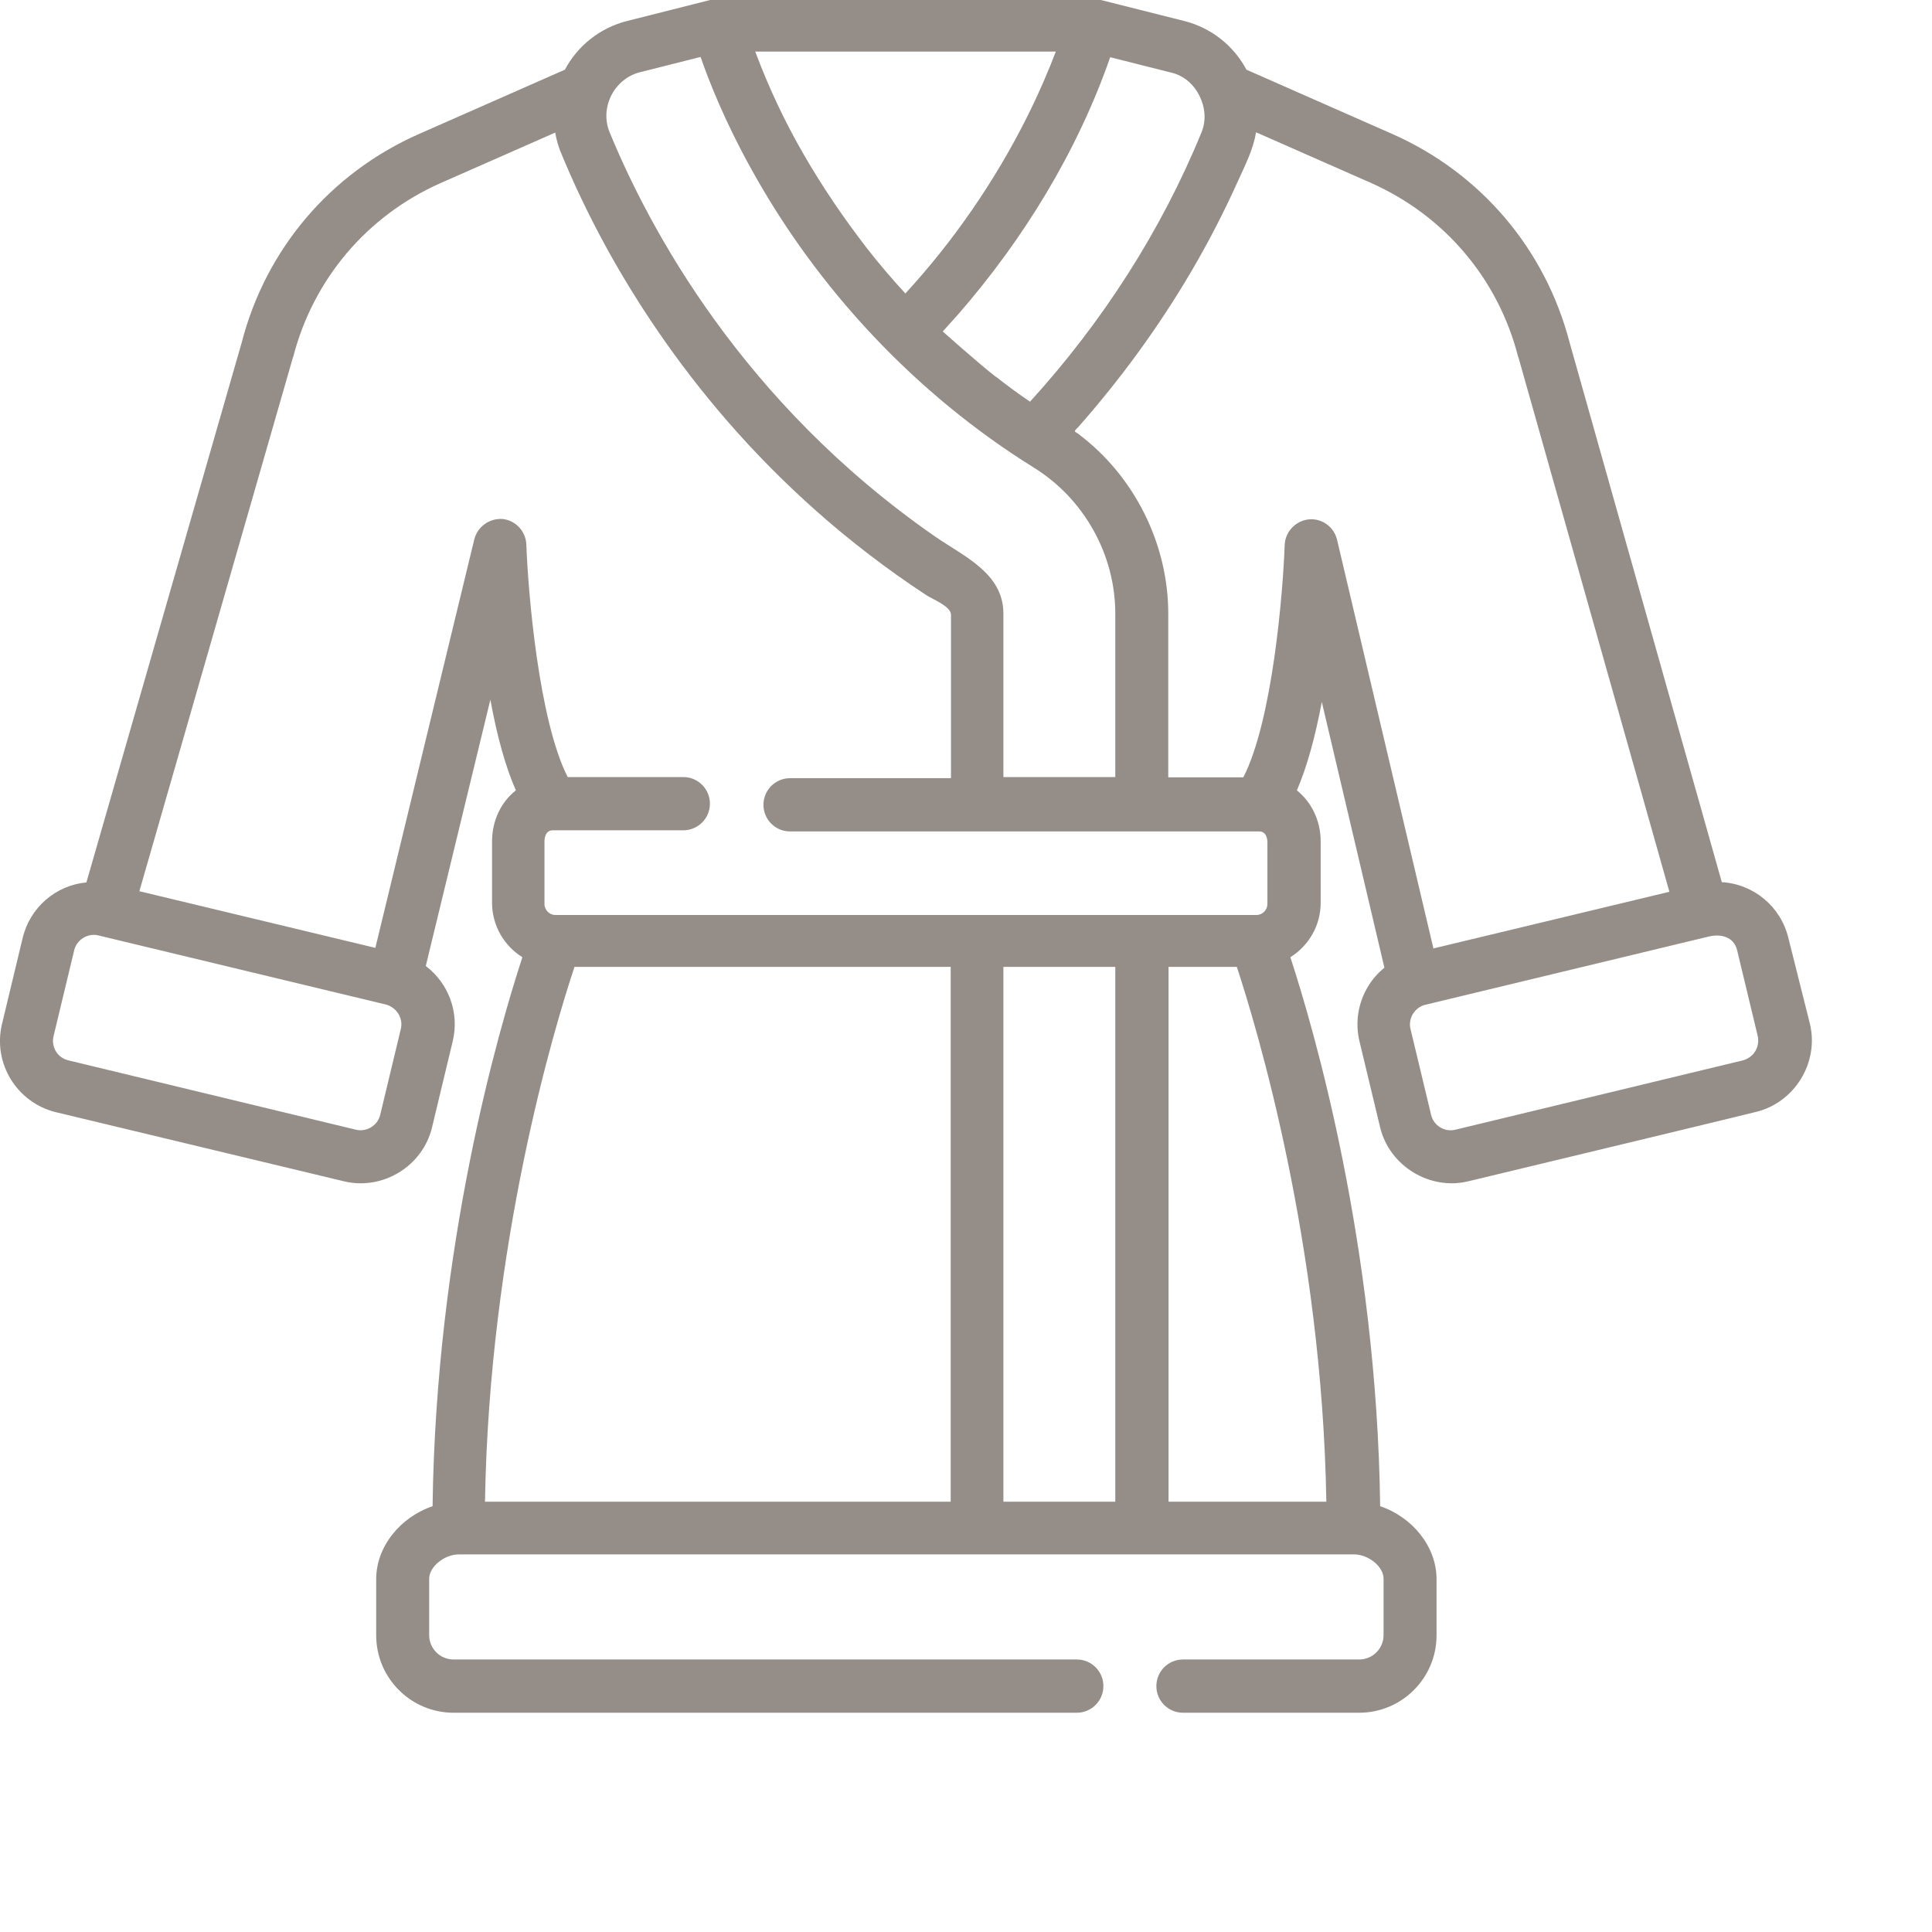 <?xml version="1.0" encoding="UTF-8"?> <!-- Generator: Adobe Illustrator 19.2.0, SVG Export Plug-In . SVG Version: 6.00 Build 0) --> <svg xmlns="http://www.w3.org/2000/svg" xmlns:xlink="http://www.w3.org/1999/xlink" id="Слой_1" x="0px" y="0px" viewBox="0 0 682 682" style="enable-background:new 0 0 682 682;" xml:space="preserve"> <style type="text/css"> .st0{fill:#958E88;} </style> <path class="st0" d="M631.3,331.1c-2.7-11.1-12.2-19-23.5-19.7L554.1,121c-8.6-33.1-31.4-59.9-62.6-73.7L440,24.6 c-4.6-8.6-12.5-14.8-22-17.2c0,0-28.6-7.2-28.6-7.2c-1.7-0.4-3.1-0.9-5-0.6c0,0-129.7,0-129.8,0c-1.5,0-2.9,0-4.3,0.5l-28.9,7.3 c-9.5,2.4-17.4,8.6-22,17.2l-51.5,22.7C116.6,61.1,93.8,88,85.3,121L30.5,311.5c-10.8,1-19.9,8.8-22.5,19.6l-7.3,30.4 c-3.3,13.8,5.2,27.7,19,31.1L121.4,417c13.7,3.3,27.8-5.3,31.1-19l7.3-30.4c2.5-10.3-1.6-20.6-9.5-26.6l22.8-94 c2.4,13.1,5.4,23.8,9,32c-5.2,4.1-8.4,10.6-8.4,18v21.7c0,8.1,4.3,15.2,10.7,19.2c-8.4,25.7-30.5,101.7-31.7,193.8 c-11.3,3.8-19.9,14.2-19.9,25.7v19.9c0,15,12.2,27.3,27.3,27.3h220c5.2,0,9.4-4.2,9.4-9.4c0-5.2-4.2-9.4-9.4-9.4h-220 c-4.7,0-8.6-3.8-8.6-8.6v-19.9c0-4.2,5.3-8.6,10.5-8.6h315.9c5.2,0,10.5,4.3,10.5,8.6v19.9c0,4.7-3.8,8.6-8.6,8.6h-62.2 c-5.2,0-9.4,4.2-9.4,9.4c0,5.2,4.2,9.4,9.4,9.4h62.2c15,0,27.3-12.2,27.3-27.3v-19.9c0-11.5-8.6-21.9-19.9-25.7 c-1.2-92.1-23.3-168.1-31.7-193.8c6.4-4,10.7-11.1,10.7-19.2V297c0-7.4-3.3-13.9-8.4-18c3.5-8.1,6.4-18.5,8.8-31.2l22.1,93.8 c-2.2,1.8-4.2,4-5.7,6.5c-3.6,5.9-4.7,12.8-3.1,19.5c0,0,7.3,30.4,7.3,30.4c3.3,13.6,17.5,22.3,31.1,19c0,0,101.6-24.4,101.6-24.5 c13.6-3.3,22.3-17.4,19-31.1L631.3,331.1z M423.4,33.8c2,4,2.5,8.7,0.7,13c-14.3,34.9-35.1,67.1-60.5,95c-4.1-2.8-8.1-5.7-12-8.8 c0,0,0,0-0.1,0c-6.3-4.9-18.6-15.9-18.7-16c1.8-2,3.6-4,5.4-6c23.1-26.5,42.1-57.5,53.7-90.8c0,0,21.4,5.4,21.4,5.4 C417.9,26.6,421.4,29.8,423.4,33.8z M283.7,54.5c-6.7-11.6-12.4-23.7-17.1-36.3h106.1c-2.3,6.1-5.7,14.2-10.4,23.6 c-11.3,22.4-25.7,43.3-42.7,61.8c-4.7-5.1-9.3-10.5-13.6-16C297.9,77.1,290.4,66.1,283.7,54.5z M225.9,25.5l21.4-5.4 c3,8.6,8.5,22.6,17.7,39.2c23.5,42.7,58.3,79.9,100,105.8c17.7,11,28.7,30.7,28.7,51.5v57.7h-39.5v-57.7c0-14.3-14-20.2-24.1-27.2 c-68.1-47.2-101-108.9-114.9-142.7C211.6,38,216.8,27.8,225.9,25.5z M141.5,363.2c0,0-7.3,30.3-7.3,30.4c-0.9,3.7-4.8,6.1-8.5,5.2 L24.1,374.3c-3.8-0.9-6.1-4.7-5.2-8.5c0,0,7.3-30.3,7.3-30.4c0.9-3.7,4.8-6.1,8.5-5.2c0,0,101.5,24.4,101.5,24.4 C140,355.6,142.4,359.4,141.5,363.2z M167.4,190.5l-34.9,144.1l-83.3-20l54.2-188.4c0-0.1,0.1-0.2,0.1-0.2 c7.1-27.5,26.1-49.9,52.1-61.4l40.4-17.8c0.3,1.9,0.8,3.7,1.4,5.5c0.2,0.6,0.4,1.2,0.7,1.8c3.9,9.5,9.3,21.2,16.4,34.1 c20.5,37,55.4,84.4,112.5,121.9c2.1,1.4,8.7,3.9,8.7,6.9v57.7h-56.8c-5.2,0-9.4,4.2-9.4,9.4c0,5.2,4.2,9.4,9.4,9.4h165.6 c2.8,0,2.9,3.2,2.9,3.9v21.7c0,2.1-1.7,3.9-3.9,3.9H196.1c-2.1,0-3.9-1.7-3.9-3.9V297c0-0.6,0.1-3.9,2.9-3.9h46.1 c5.2,0,9.4-4.2,9.4-9.4c0-5.2-4.2-9.4-9.4-9.4h-40.8c-10.2-20-14-65.2-14.6-82.1c-0.2-4.7-3.8-8.5-8.4-9 C172.8,182.9,168.5,185.9,167.4,190.5z M202.8,341.3h132.8v188.8H171.2C172.7,439.2,195.6,362.9,202.8,341.3z M354.2,530.1V341.3 h39.5v188.8H354.2z M412.5,530.1V341.3h24.1c7.1,21.6,30.1,97.9,31.6,188.8H412.5z M462.9,183.3c-5,0-9.2,4.1-9.4,9 c-0.6,16.9-4.3,62-14.6,82.1h-26.5c0,0,0-57.7,0-57.7c0-24.7-11.9-48.6-31.7-63.5c-0.3-0.3-1.1-0.6-1.3-1c0.2-0.5,0.7-0.9,1.1-1.3 c15.1-17.1,28.6-35.6,40.1-55.2c6.1-10.4,11.6-21.1,16.5-32c2.5-5.5,5.3-11,6.3-17l40.4,17.8c26,11.5,45,33.8,52.1,61.4 c0,0.1,0,0.1,0.1,0.2l53.3,188.7l-83.3,20l-34-144.2C471,186.3,467.2,183.3,462.9,183.3z M619.6,371.1c-0.9,1.5-2.5,2.7-4.3,3.2 l-101.6,24.5c-3.7,0.9-7.6-1.4-8.5-5.2c0,0-7.3-30.3-7.3-30.4c-0.9-3.7,1.5-7.6,5.2-8.5l100.1-24.1c4.2-1,8.8,0,10,4.8 c0,0,7.3,30.3,7.3,30.4C620.9,367.7,620.5,369.6,619.6,371.1z"></path> </svg> 